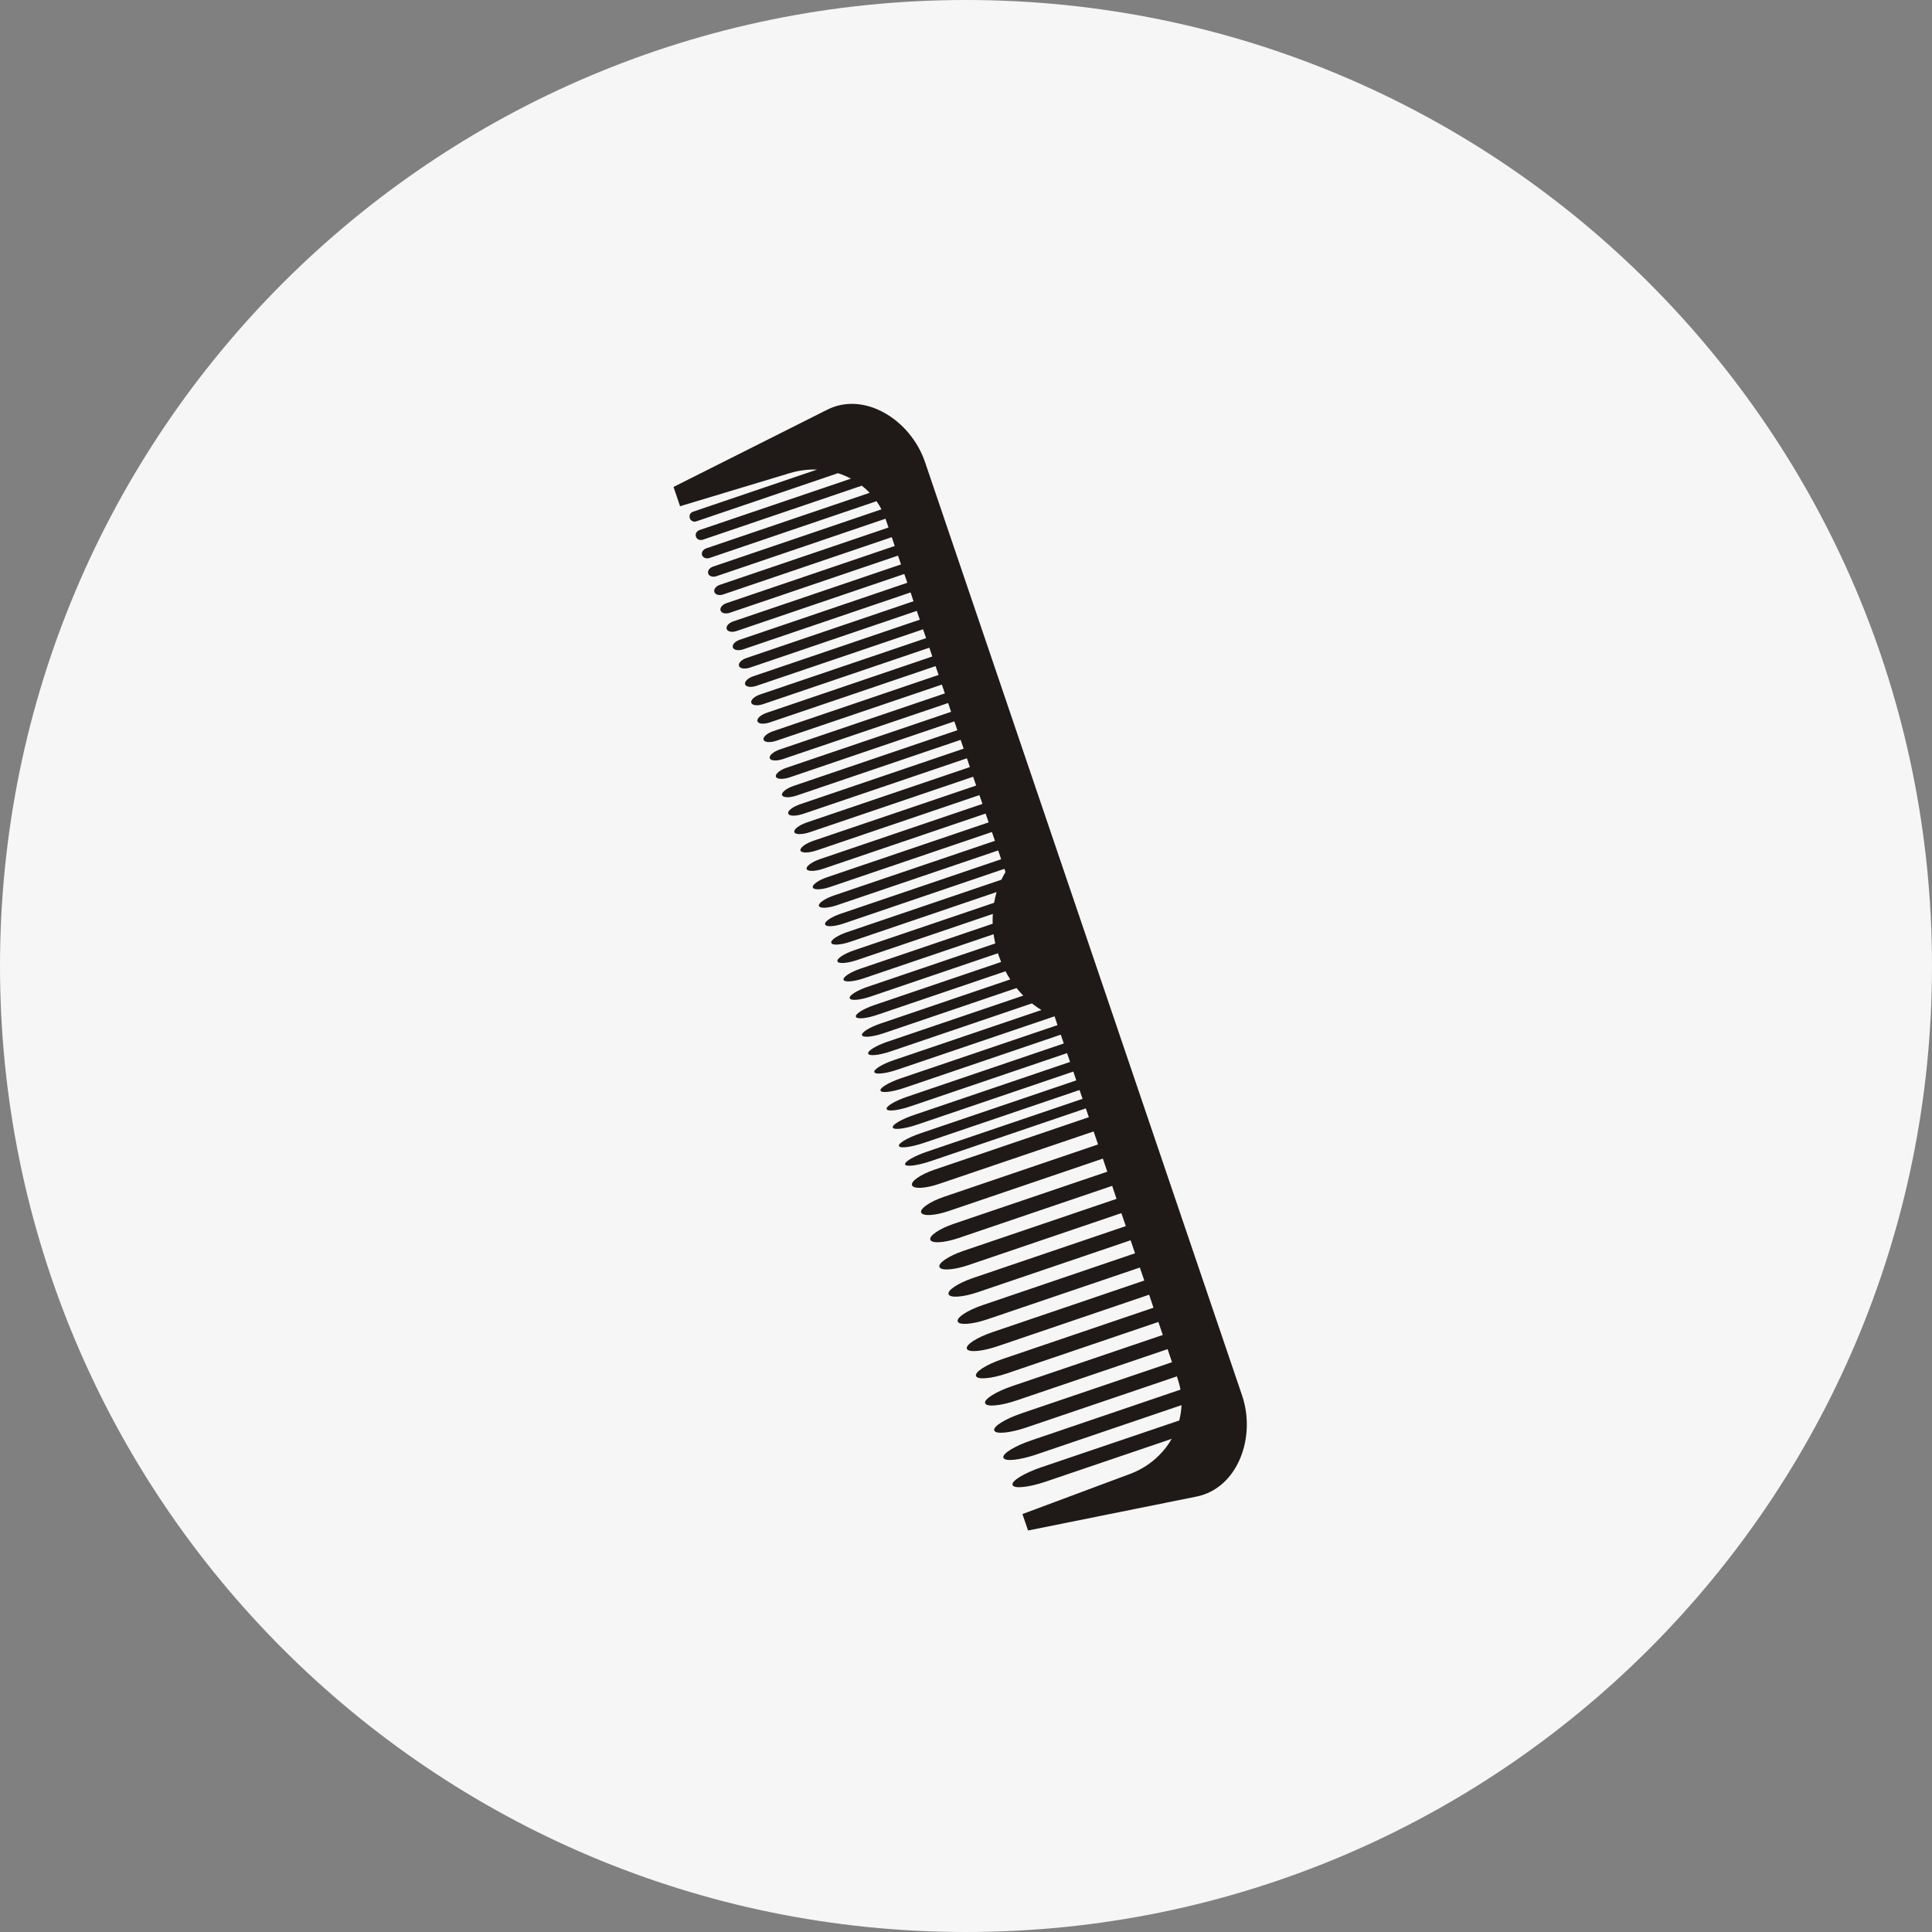 <svg xmlns="http://www.w3.org/2000/svg" xmlns:xlink="http://www.w3.org/1999/xlink" width="120" viewBox="0 0 90 90" height="120" preserveAspectRatio="xMidYMid meet"><rect x="0" y="0" width="90" height="90" fill="#808080" stroke="none"/><defs><clipPath id="98ba68d064"><path d="M 45 0 C 20.148 0 0 20.148 0 45 C 0 69.852 20.148 90 45 90 C 69.852 90 90 69.852 90 45 C 90 20.148 69.852 0 45 0 Z M 45 0 " clip-rule="nonzero"></path></clipPath><clipPath id="cadeaff8ac"><path d="M 31 18 L 59 18 L 59 72 L 31 72 Z M 31 18 " clip-rule="nonzero"></path></clipPath><clipPath id="ab72c049af"><path d="M 43.059 17.324 L 59.125 68.879 L 46.953 72.672 L 30.887 21.117 Z M 43.059 17.324 " clip-rule="nonzero"></path></clipPath><clipPath id="ea107b27bf"><path d="M 43.059 17.324 L 59.125 68.879 L 46.953 72.672 L 30.887 21.117 Z M 43.059 17.324 " clip-rule="nonzero"></path></clipPath><clipPath id="485d3d9231"><path d="M 43.059 17.324 L 59.125 68.879 L 46.953 72.672 L 30.887 21.117 Z M 43.059 17.324 " clip-rule="nonzero"></path></clipPath></defs><g clip-path="url(#98ba68d064)"><rect x="-9" width="108" fill="#f6f6f6" y="-9" height="108" fill-opacity="1"></rect></g><g clip-path="url(#cadeaff8ac)"><g clip-path="url(#ab72c049af)"><g clip-path="url(#ea107b27bf)"><g clip-path="url(#485d3d9231)"><path fill="#1f1a17" d="M 43.09 21.523 L 57.863 65.012 C 58.527 66.977 57.641 69.332 55.742 69.715 L 47.891 71.297 L 47.629 70.531 L 52.645 68.66 C 53.492 68.344 54.168 67.75 54.582 67.027 L 48.707 69.023 C 47.922 69.289 47.23 69.359 47.172 69.18 L 47.168 69.172 C 47.105 68.992 47.699 68.629 48.484 68.359 L 54.934 66.172 C 54.992 65.938 55.031 65.699 55.039 65.457 L 48.258 67.762 C 47.484 68.023 46.805 68.09 46.746 67.91 L 46.742 67.902 C 46.68 67.723 47.262 67.363 48.031 67.102 L 54.992 64.734 C 54.961 64.57 54.918 64.402 54.863 64.238 L 54.824 64.117 L 47.805 66.5 C 47.047 66.758 46.379 66.82 46.32 66.641 L 46.316 66.633 C 46.254 66.453 46.824 66.098 47.582 65.84 L 54.598 63.457 L 54.391 62.848 L 47.355 65.238 C 46.613 65.492 45.953 65.551 45.895 65.371 L 45.891 65.363 C 45.828 65.184 46.387 64.832 47.129 64.578 L 54.168 62.188 L 53.961 61.582 L 46.902 63.98 C 46.176 64.227 45.527 64.281 45.469 64.102 L 45.465 64.094 C 45.402 63.914 45.949 63.566 46.68 63.316 L 53.734 60.918 L 53.531 60.312 L 46.453 62.719 C 45.738 62.961 45.102 63.012 45.043 62.832 L 45.039 62.824 C 44.977 62.645 45.512 62.301 46.227 62.059 L 53.305 59.652 L 53.098 59.047 L 46 61.457 C 45.301 61.695 44.676 61.742 44.617 61.562 L 44.613 61.555 C 44.551 61.375 45.074 61.035 45.777 60.797 L 52.875 58.383 L 52.668 57.777 L 45.551 60.195 C 44.863 60.43 44.25 60.473 44.191 60.293 L 44.188 60.285 C 44.125 60.105 44.637 59.77 45.324 59.535 L 52.445 57.117 L 52.238 56.512 L 45.098 58.938 C 44.426 59.164 43.824 59.203 43.766 59.023 L 43.762 59.016 C 43.699 58.836 44.199 58.504 44.871 58.273 L 52.012 55.848 L 51.809 55.242 L 44.645 57.676 C 43.988 57.898 43.398 57.934 43.34 57.754 L 43.336 57.746 C 43.277 57.566 43.762 57.238 44.422 57.012 L 51.582 54.582 L 51.375 53.973 L 44.195 56.414 C 43.551 56.633 42.977 56.664 42.914 56.484 L 42.91 56.477 C 42.852 56.297 43.328 55.973 43.969 55.754 L 51.152 53.312 L 50.945 52.707 L 43.742 55.152 C 43.113 55.367 42.551 55.395 42.488 55.215 L 42.484 55.207 C 42.426 55.027 42.891 54.707 43.52 54.492 L 50.723 52.043 L 50.582 51.633 L 43.359 54.09 C 42.742 54.297 42.207 54.367 42.164 54.246 L 42.164 54.242 C 42.121 54.121 42.59 53.848 43.207 53.641 L 50.43 51.188 L 50.289 50.777 L 43.047 53.238 C 42.445 53.441 41.918 53.508 41.879 53.387 L 41.875 53.383 C 41.836 53.258 42.293 52.992 42.895 52.789 L 50.137 50.328 L 50 49.918 L 42.734 52.387 C 42.148 52.586 41.633 52.648 41.59 52.527 L 41.59 52.52 C 41.547 52.398 41.996 52.137 42.582 51.938 L 49.848 49.469 L 49.707 49.059 L 42.422 51.535 C 41.848 51.73 41.348 51.789 41.305 51.668 L 41.305 51.66 C 41.262 51.539 41.695 51.281 42.27 51.086 L 49.555 48.609 L 49.414 48.199 L 42.109 50.684 C 41.551 50.871 41.059 50.93 41.02 50.805 L 41.016 50.801 C 40.977 50.68 41.398 50.426 41.957 50.234 L 49.262 47.754 L 49.129 47.352 L 49.113 47.348 L 41.797 49.832 C 41.254 50.016 40.773 50.066 40.73 49.945 L 40.73 49.941 C 40.688 49.82 41.102 49.566 41.645 49.383 L 48.512 47.051 C 48.359 46.957 48.211 46.855 48.07 46.742 L 41.484 48.98 C 40.953 49.16 40.484 49.207 40.445 49.086 L 40.441 49.082 C 40.402 48.961 40.801 48.711 41.332 48.531 L 47.668 46.379 C 47.559 46.27 47.453 46.152 47.355 46.027 L 41.172 48.129 C 40.656 48.305 40.199 48.348 40.16 48.227 L 40.156 48.223 C 40.113 48.098 40.504 47.855 41.02 47.68 L 47.062 45.625 C 46.984 45.504 46.91 45.379 46.84 45.246 L 40.859 47.277 C 40.359 47.449 39.914 47.488 39.871 47.367 L 39.871 47.359 C 39.828 47.238 40.207 47 40.707 46.828 L 46.637 44.812 C 46.594 44.707 46.551 44.598 46.512 44.488 C 46.504 44.461 46.496 44.434 46.488 44.406 L 40.547 46.426 C 40.059 46.59 39.625 46.629 39.586 46.504 L 39.582 46.5 C 39.543 46.379 39.906 46.145 40.395 45.977 L 46.363 43.949 C 46.332 43.805 46.305 43.66 46.285 43.52 L 40.234 45.574 C 39.762 45.734 39.34 45.766 39.297 45.645 L 39.297 45.641 C 39.254 45.52 39.609 45.285 40.082 45.125 L 46.242 43.031 C 46.238 42.879 46.238 42.727 46.25 42.574 L 39.926 44.723 C 39.465 44.879 39.055 44.906 39.012 44.785 L 39.012 44.781 C 38.969 44.66 39.312 44.43 39.773 44.273 L 46.309 42.055 C 46.34 41.883 46.379 41.719 46.426 41.555 L 39.613 43.871 C 39.164 44.023 38.766 44.047 38.727 43.926 L 38.723 43.922 C 38.684 43.797 39.012 43.574 39.461 43.422 L 46.648 40.98 C 46.707 40.855 46.77 40.738 46.84 40.621 L 46.789 40.473 L 39.301 43.02 C 38.867 43.168 38.48 43.188 38.438 43.066 L 38.438 43.059 C 38.395 42.938 38.715 42.719 39.148 42.57 L 46.637 40.027 L 46.5 39.617 L 38.988 42.168 C 38.57 42.309 38.195 42.328 38.152 42.203 L 38.148 42.199 C 38.109 42.078 38.418 41.863 38.836 41.719 L 46.348 39.168 L 46.207 38.758 L 38.676 41.316 C 38.27 41.453 37.906 41.465 37.867 41.344 L 37.863 41.34 C 37.824 41.219 38.117 41.008 38.523 40.867 L 46.055 38.309 L 45.914 37.898 L 38.363 40.465 C 37.973 40.598 37.621 40.605 37.578 40.484 L 37.578 40.48 C 37.535 40.359 37.82 40.148 38.211 40.016 L 45.766 37.449 L 45.625 37.039 L 38.051 39.613 C 37.676 39.742 37.332 39.746 37.293 39.625 L 37.289 39.621 C 37.25 39.496 37.523 39.293 37.898 39.164 L 45.473 36.594 L 45.332 36.184 L 37.738 38.762 C 37.375 38.887 37.047 38.887 37.004 38.766 L 37.004 38.758 C 36.961 38.637 37.223 38.438 37.586 38.312 L 45.18 35.734 L 45.043 35.324 L 37.426 37.91 C 37.078 38.027 36.762 38.027 36.719 37.902 L 36.719 37.898 C 36.676 37.777 36.926 37.582 37.273 37.465 L 44.891 34.875 L 44.75 34.465 L 37.113 37.059 C 36.781 37.172 36.473 37.164 36.434 37.043 L 36.43 37.039 C 36.391 36.918 36.629 36.727 36.961 36.613 L 44.598 34.016 L 44.457 33.605 L 36.801 36.207 C 36.48 36.316 36.188 36.305 36.145 36.184 L 36.145 36.18 C 36.102 36.059 36.328 35.867 36.648 35.762 L 44.305 33.16 L 44.168 32.75 L 36.488 35.355 C 36.184 35.461 35.902 35.445 35.859 35.324 L 35.859 35.32 C 35.816 35.195 36.031 35.012 36.336 34.91 L 44.016 32.301 L 43.875 31.891 L 36.176 34.504 C 35.887 34.605 35.613 34.586 35.574 34.465 L 35.57 34.457 C 35.531 34.336 35.734 34.156 36.023 34.059 L 43.723 31.441 L 43.582 31.031 L 35.863 33.652 C 35.586 33.746 35.328 33.727 35.285 33.602 L 35.285 33.598 C 35.242 33.477 35.434 33.301 35.711 33.207 L 43.43 30.582 L 43.293 30.172 L 35.551 32.801 C 35.289 32.891 35.039 32.863 35 32.742 L 34.996 32.738 C 34.957 32.617 35.137 32.445 35.398 32.355 L 43.141 29.727 L 43 29.316 L 35.238 31.949 C 34.992 32.035 34.754 32.004 34.711 31.883 L 34.711 31.879 C 34.668 31.758 34.84 31.586 35.086 31.504 L 42.848 28.867 L 42.707 28.457 L 34.93 31.102 C 34.691 31.18 34.469 31.145 34.426 31.023 L 34.426 31.02 C 34.383 30.895 34.539 30.73 34.777 30.652 L 42.555 28.008 L 42.418 27.598 L 34.617 30.25 C 34.395 30.324 34.18 30.285 34.141 30.164 L 34.137 30.156 C 34.098 30.035 34.242 29.875 34.465 29.801 L 42.266 27.148 L 42.125 26.738 L 34.305 29.398 C 34.098 29.469 33.895 29.426 33.852 29.305 L 33.852 29.297 C 33.809 29.176 33.945 29.02 34.152 28.949 L 41.973 26.293 L 41.832 25.883 L 33.992 28.547 C 33.797 28.609 33.609 28.566 33.566 28.441 L 33.566 28.438 C 33.523 28.316 33.648 28.164 33.84 28.098 L 41.68 25.434 L 41.543 25.023 L 33.68 27.695 C 33.5 27.754 33.32 27.703 33.281 27.582 L 33.277 27.578 C 33.238 27.457 33.348 27.305 33.527 27.246 L 41.391 24.574 L 41.258 24.191 L 41.25 24.164 L 33.367 26.844 C 33.203 26.898 33.035 26.844 32.992 26.723 L 32.992 26.719 C 32.949 26.594 33.051 26.449 33.215 26.395 L 41.062 23.727 C 40.992 23.594 40.918 23.469 40.832 23.348 L 33.055 25.992 C 32.906 26.043 32.746 25.984 32.707 25.863 L 32.703 25.855 C 32.664 25.734 32.754 25.594 32.902 25.543 L 40.512 22.957 C 40.398 22.836 40.273 22.727 40.145 22.625 L 32.742 25.141 C 32.605 25.188 32.461 25.125 32.422 25.004 L 32.418 24.996 C 32.375 24.875 32.453 24.738 32.59 24.691 L 39.641 22.297 C 39.445 22.195 39.246 22.109 39.035 22.043 L 32.43 24.289 C 32.309 24.328 32.176 24.266 32.133 24.141 L 32.133 24.137 C 32.09 24.016 32.156 23.883 32.277 23.84 L 38.062 21.875 C 37.648 21.859 37.227 21.91 36.809 22.035 L 31.68 23.582 L 31.375 22.684 L 38.543 19.082 C 40.273 18.215 42.422 19.559 43.09 21.523 Z M 43.09 21.523 " fill-opacity="1" fill-rule="evenodd"></path></g></g></g></g></svg>